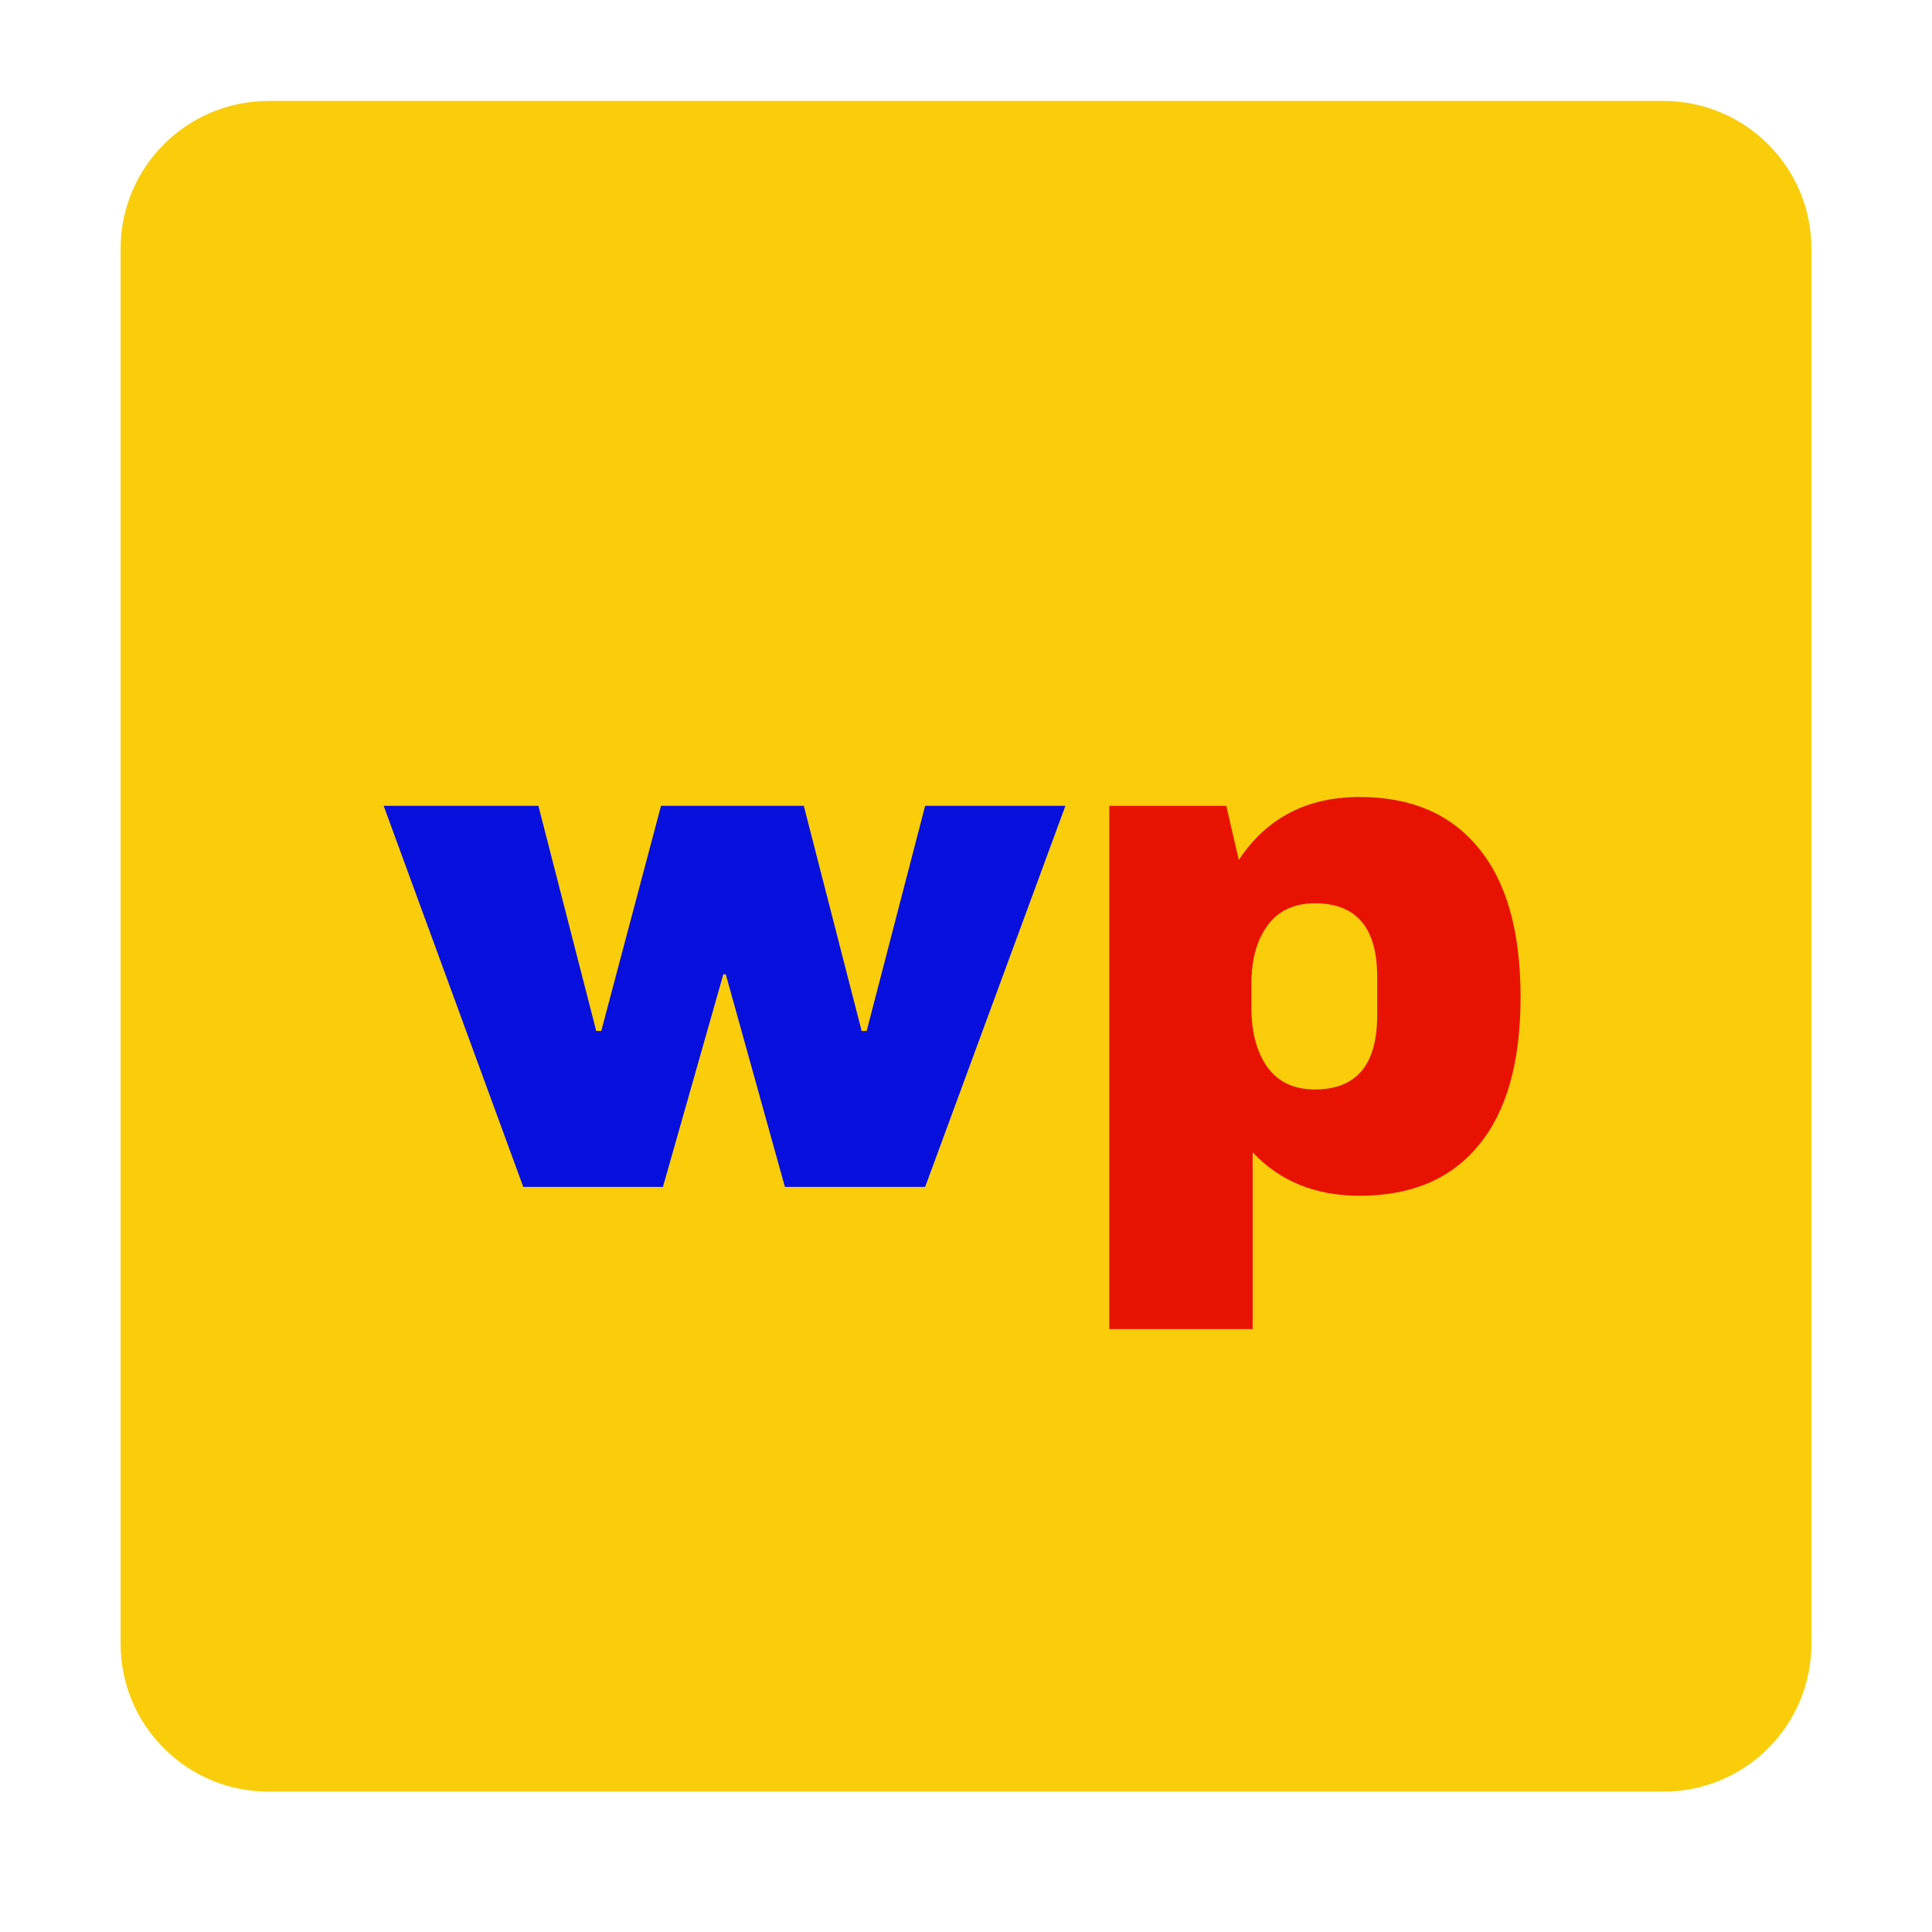 <svg xmlns="http://www.w3.org/2000/svg" xmlns:xlink="http://www.w3.org/1999/xlink" width="64" zoomAndPan="magnify" viewBox="0 0 48 48" height="64" preserveAspectRatio="xMidYMid meet" version="1.0"><defs><g/><clipPath id="c321378404"><path d="M 2.996 2.508 L 45.004 2.508 L 45.004 44.512 L 2.996 44.512 Z M 2.996 2.508 " clip-rule="nonzero"/></clipPath><clipPath id="2fc237a94a"><path d="M 6.672 2.508 L 41.328 2.508 C 43.359 2.508 45.004 4.152 45.004 6.18 L 45.004 40.84 C 45.004 42.867 43.359 44.512 41.328 44.512 L 6.672 44.512 C 4.641 44.512 2.996 42.867 2.996 40.84 L 2.996 6.18 C 2.996 4.152 4.641 2.508 6.672 2.508 Z M 6.672 2.508 " clip-rule="nonzero"/></clipPath></defs><g clip-path="url(#c321378404)"><g clip-path="url(#2fc237a94a)"><path fill="#facd0a" d="M 2.996 2.508 L 45.004 2.508 L 45.004 44.512 L 2.996 44.512 Z M 2.996 2.508 " fill-opacity="1" fill-rule="nonzero"/></g></g><g fill="#0710dd" fill-opacity="1"><g transform="translate(9.532, 29.489)"><g><path d="M 9.969 0 L 8.5 -5.281 L 8.438 -5.281 L 6.938 0 L 3.469 0 L 0 -9.469 L 3.844 -9.469 L 5.281 -3.875 L 5.406 -3.875 L 6.891 -9.469 L 10.438 -9.469 L 11.875 -3.875 L 12 -3.875 L 13.453 -9.469 L 16.938 -9.469 L 13.453 0 Z M 9.969 0 "/></g></g></g><g fill="#e81203" fill-opacity="1"><g transform="translate(26.466, 29.489)"><g><path d="M 7.312 -9.688 C 8.594 -9.688 9.578 -9.266 10.266 -8.422 C 10.961 -7.586 11.312 -6.352 11.312 -4.719 C 11.312 -3.094 10.961 -1.863 10.266 -1.031 C 9.578 -0.195 8.594 0.219 7.312 0.219 C 6.219 0.219 5.332 -0.141 4.656 -0.859 L 4.656 3.531 L 1.094 3.531 L 1.094 -9.469 L 4 -9.469 L 4.312 -8.125 C 5 -9.164 6 -9.688 7.312 -9.688 Z M 6.203 -7.047 C 5.68 -7.047 5.285 -6.859 5.016 -6.484 C 4.754 -6.117 4.625 -5.641 4.625 -5.047 L 4.625 -4.453 C 4.625 -3.848 4.754 -3.359 5.016 -2.984 C 5.285 -2.609 5.68 -2.422 6.203 -2.422 C 7.234 -2.422 7.75 -3.035 7.75 -4.266 L 7.75 -5.219 C 7.75 -6.438 7.234 -7.047 6.203 -7.047 Z M 6.203 -7.047 "/></g></g></g></svg>